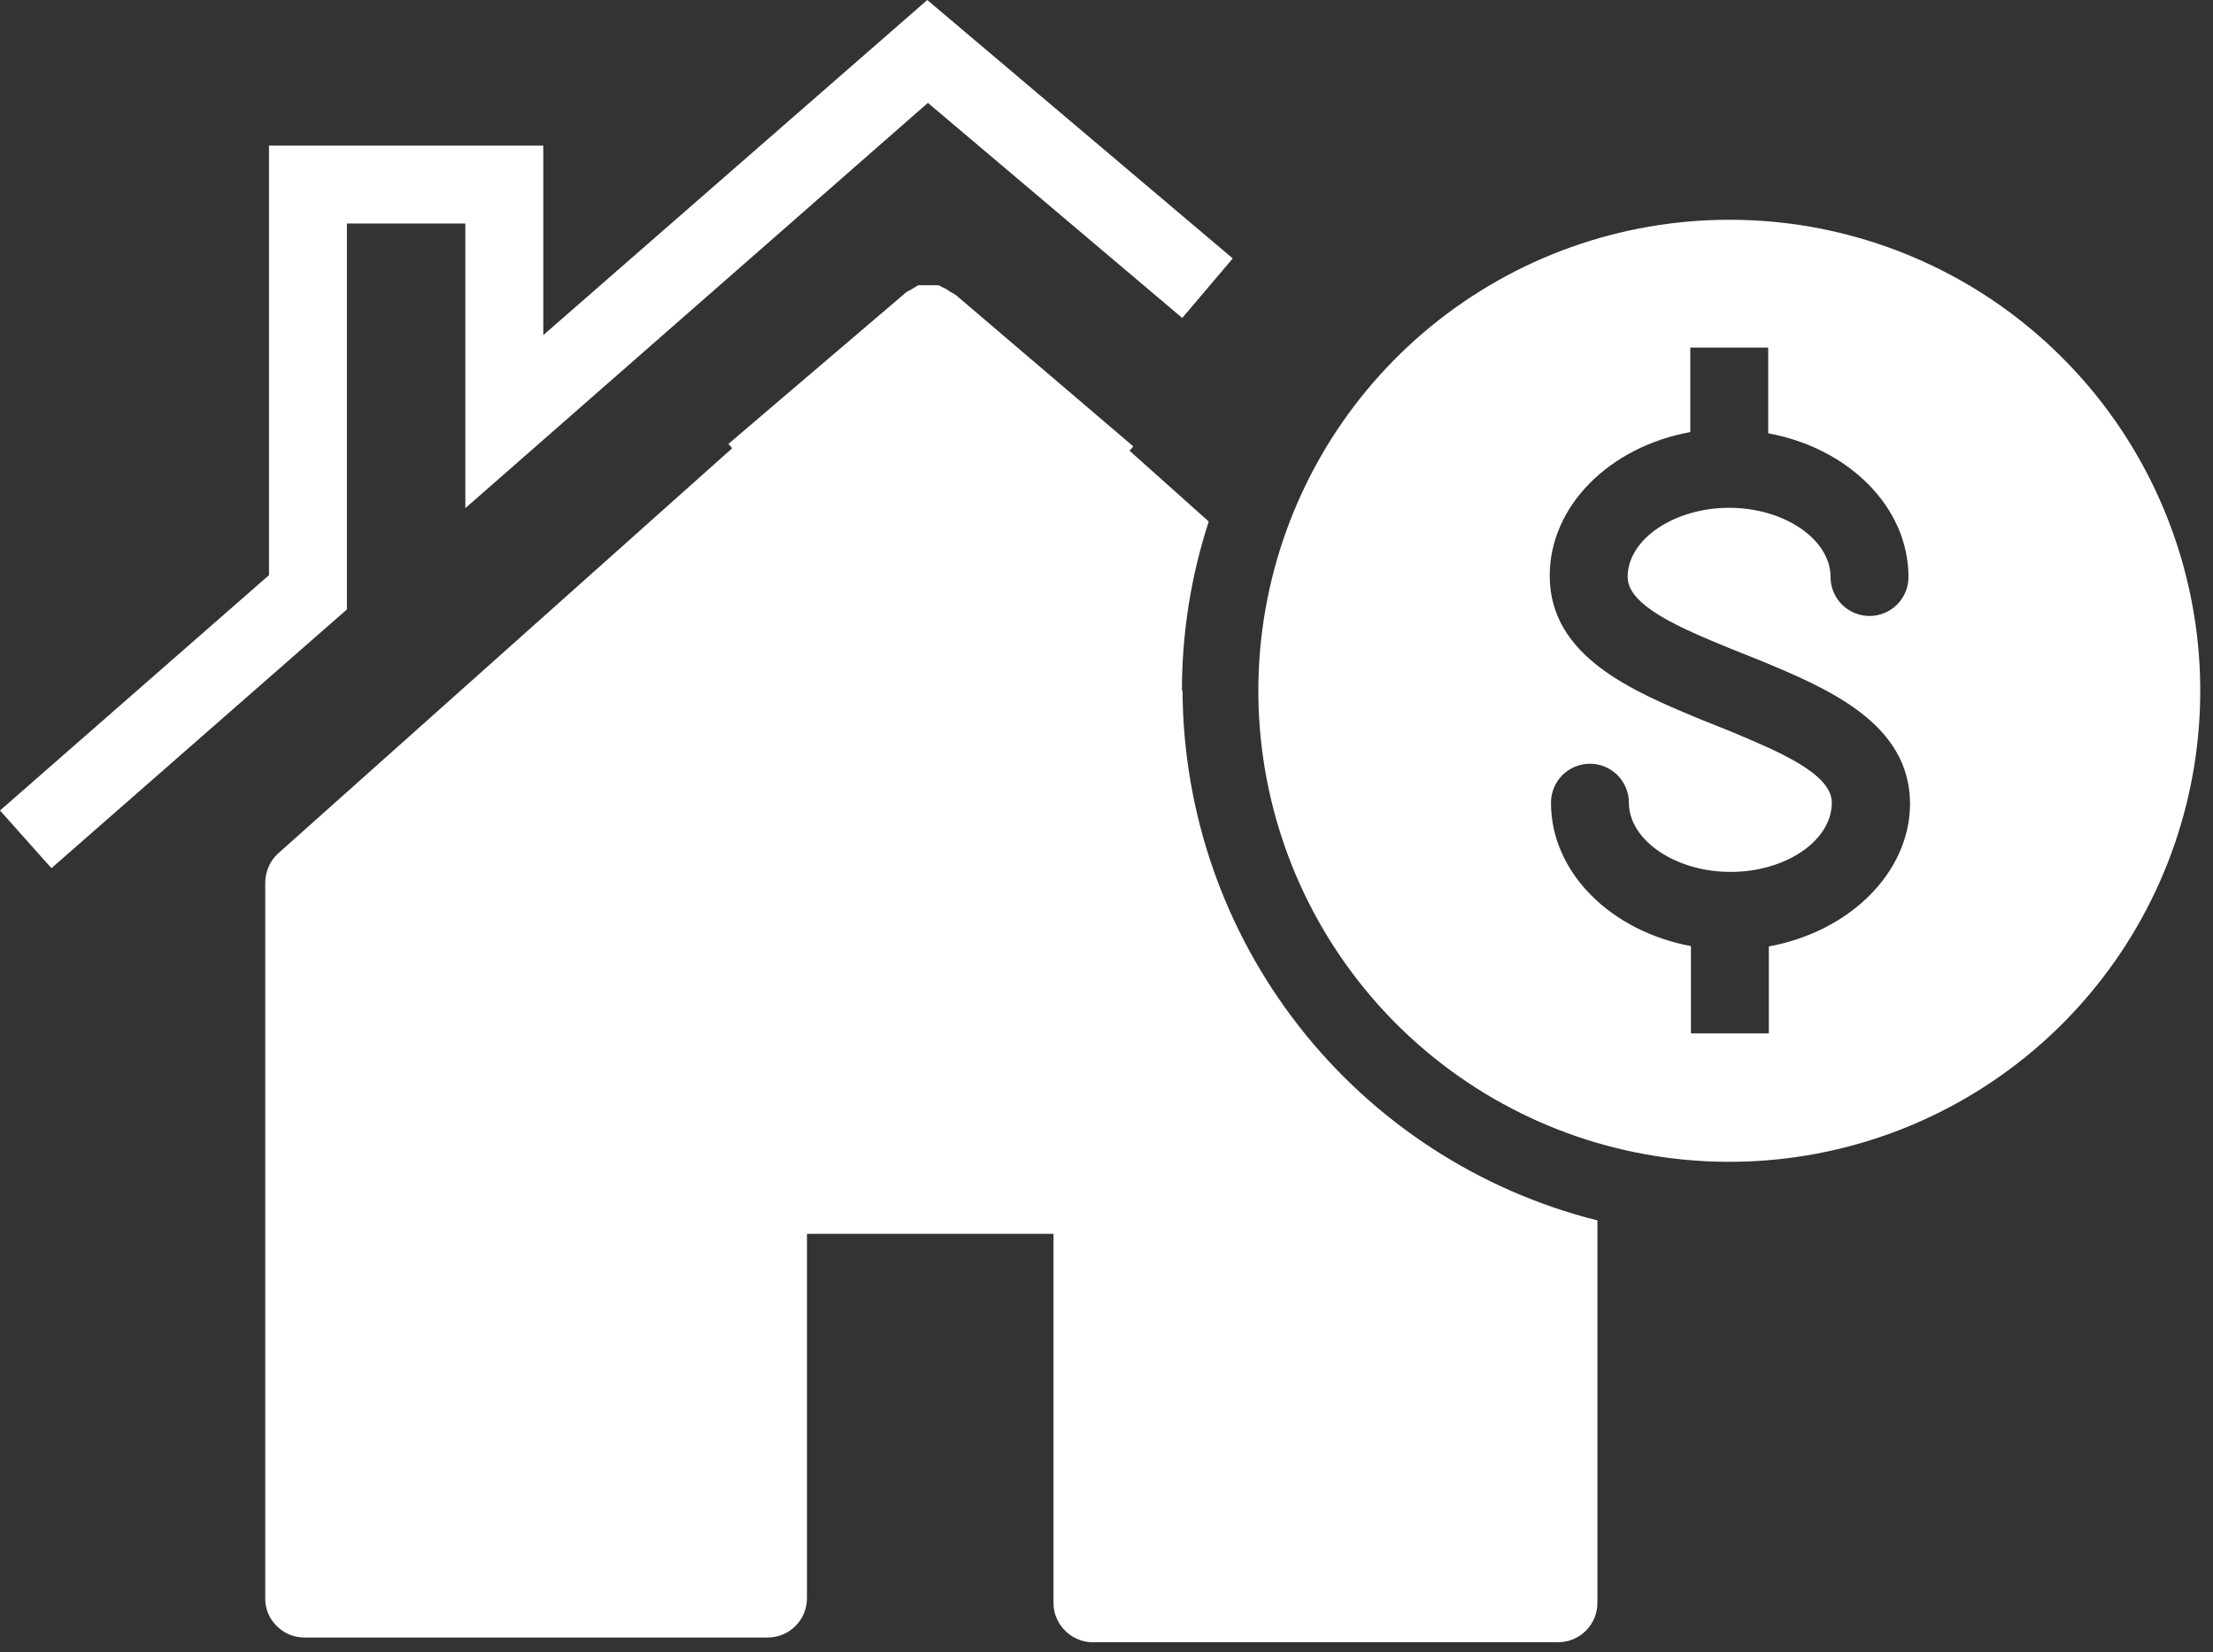 <svg viewBox="0 0 71 53" fill="none" xmlns="http://www.w3.org/2000/svg">
<rect x="0" y="0" width="71" height="53" fill="#333333" stroke="none"/>
<path d="M1.65 27.85L0 26L8.63 18.45V4.67H17.43V10.75L29.75 0L39.55 8.29L37.93 10.2L29.77 3.3L14.93 16.3V7.17H11.13V19.55L1.65 27.85Z" fill="white"/>
<path d="M55.5 7.05C52.004 7.046 48.614 8.254 45.909 10.469C43.204 12.684 41.35 15.768 40.665 19.197C39.979 22.625 40.504 26.185 42.149 29.27C43.794 32.355 46.458 34.774 49.687 36.115C52.916 37.456 56.511 37.635 59.857 36.623C63.203 35.61 66.095 33.468 68.04 30.562C69.984 27.657 70.86 24.166 70.519 20.687C70.178 17.207 68.641 13.953 66.17 11.48C64.77 10.076 63.107 8.962 61.276 8.202C59.445 7.442 57.483 7.05 55.5 7.05V7.05ZM56.75 30.36V33.15H54.25V30.35C51.68 29.87 49.76 27.99 49.76 25.75C49.76 25.419 49.892 25.101 50.126 24.866C50.361 24.632 50.678 24.5 51.01 24.5C51.342 24.5 51.66 24.632 51.894 24.866C52.128 25.101 52.26 25.419 52.26 25.75C52.26 26.95 53.75 27.97 55.52 27.97C57.29 27.97 58.77 26.97 58.77 25.75C58.77 24.81 57.04 24.1 55.52 23.46L54.52 23.06C52.38 22.17 49.72 21.06 49.72 18.47C49.72 16.22 51.65 14.33 54.23 13.86V11.15H56.73V13.9C59.3 14.37 61.23 16.26 61.23 18.51C61.23 18.841 61.098 19.16 60.864 19.394C60.63 19.628 60.312 19.76 59.98 19.76C59.648 19.76 59.331 19.628 59.096 19.394C58.862 19.16 58.73 18.841 58.73 18.51C58.73 17.3 57.24 16.29 55.48 16.29C53.72 16.29 52.22 17.29 52.22 18.51C52.22 19.44 53.95 20.16 55.48 20.79L56.48 21.19C58.62 22.08 61.28 23.19 61.28 25.79C61.27 28 59.33 29.89 56.75 30.36Z" fill="white"/>
<path d="M37.92 22.15C37.92 20.309 38.21 18.48 38.78 16.73L36.24 14.46L36.36 14.32L30.65 9.45L30.47 9.35C30.409 9.301 30.342 9.26 30.27 9.23L30.11 9.15H29.46L29.26 9.27L29.08 9.37L23.37 14.24L23.49 14.38L8.92 27.38C8.792 27.498 8.69 27.641 8.62 27.8C8.549 27.961 8.512 28.134 8.51 28.31V51.31C8.512 51.471 8.547 51.631 8.612 51.779C8.678 51.926 8.772 52.06 8.89 52.17C9.004 52.284 9.14 52.375 9.289 52.437C9.438 52.498 9.598 52.53 9.76 52.53H24.64C24.971 52.527 25.287 52.395 25.521 52.161C25.755 51.927 25.887 51.611 25.89 51.28V39.58H33.8V51.43C33.798 51.595 33.833 51.759 33.9 51.91C34.029 52.211 34.269 52.452 34.57 52.58C34.721 52.647 34.885 52.682 35.05 52.68H50C50.331 52.677 50.647 52.545 50.881 52.311C51.115 52.077 51.247 51.761 51.25 51.43V39.15C47.458 38.197 44.092 36.009 41.682 32.931C39.272 29.852 37.955 26.059 37.94 22.15H37.92Z" fill="white"/>
</svg>
